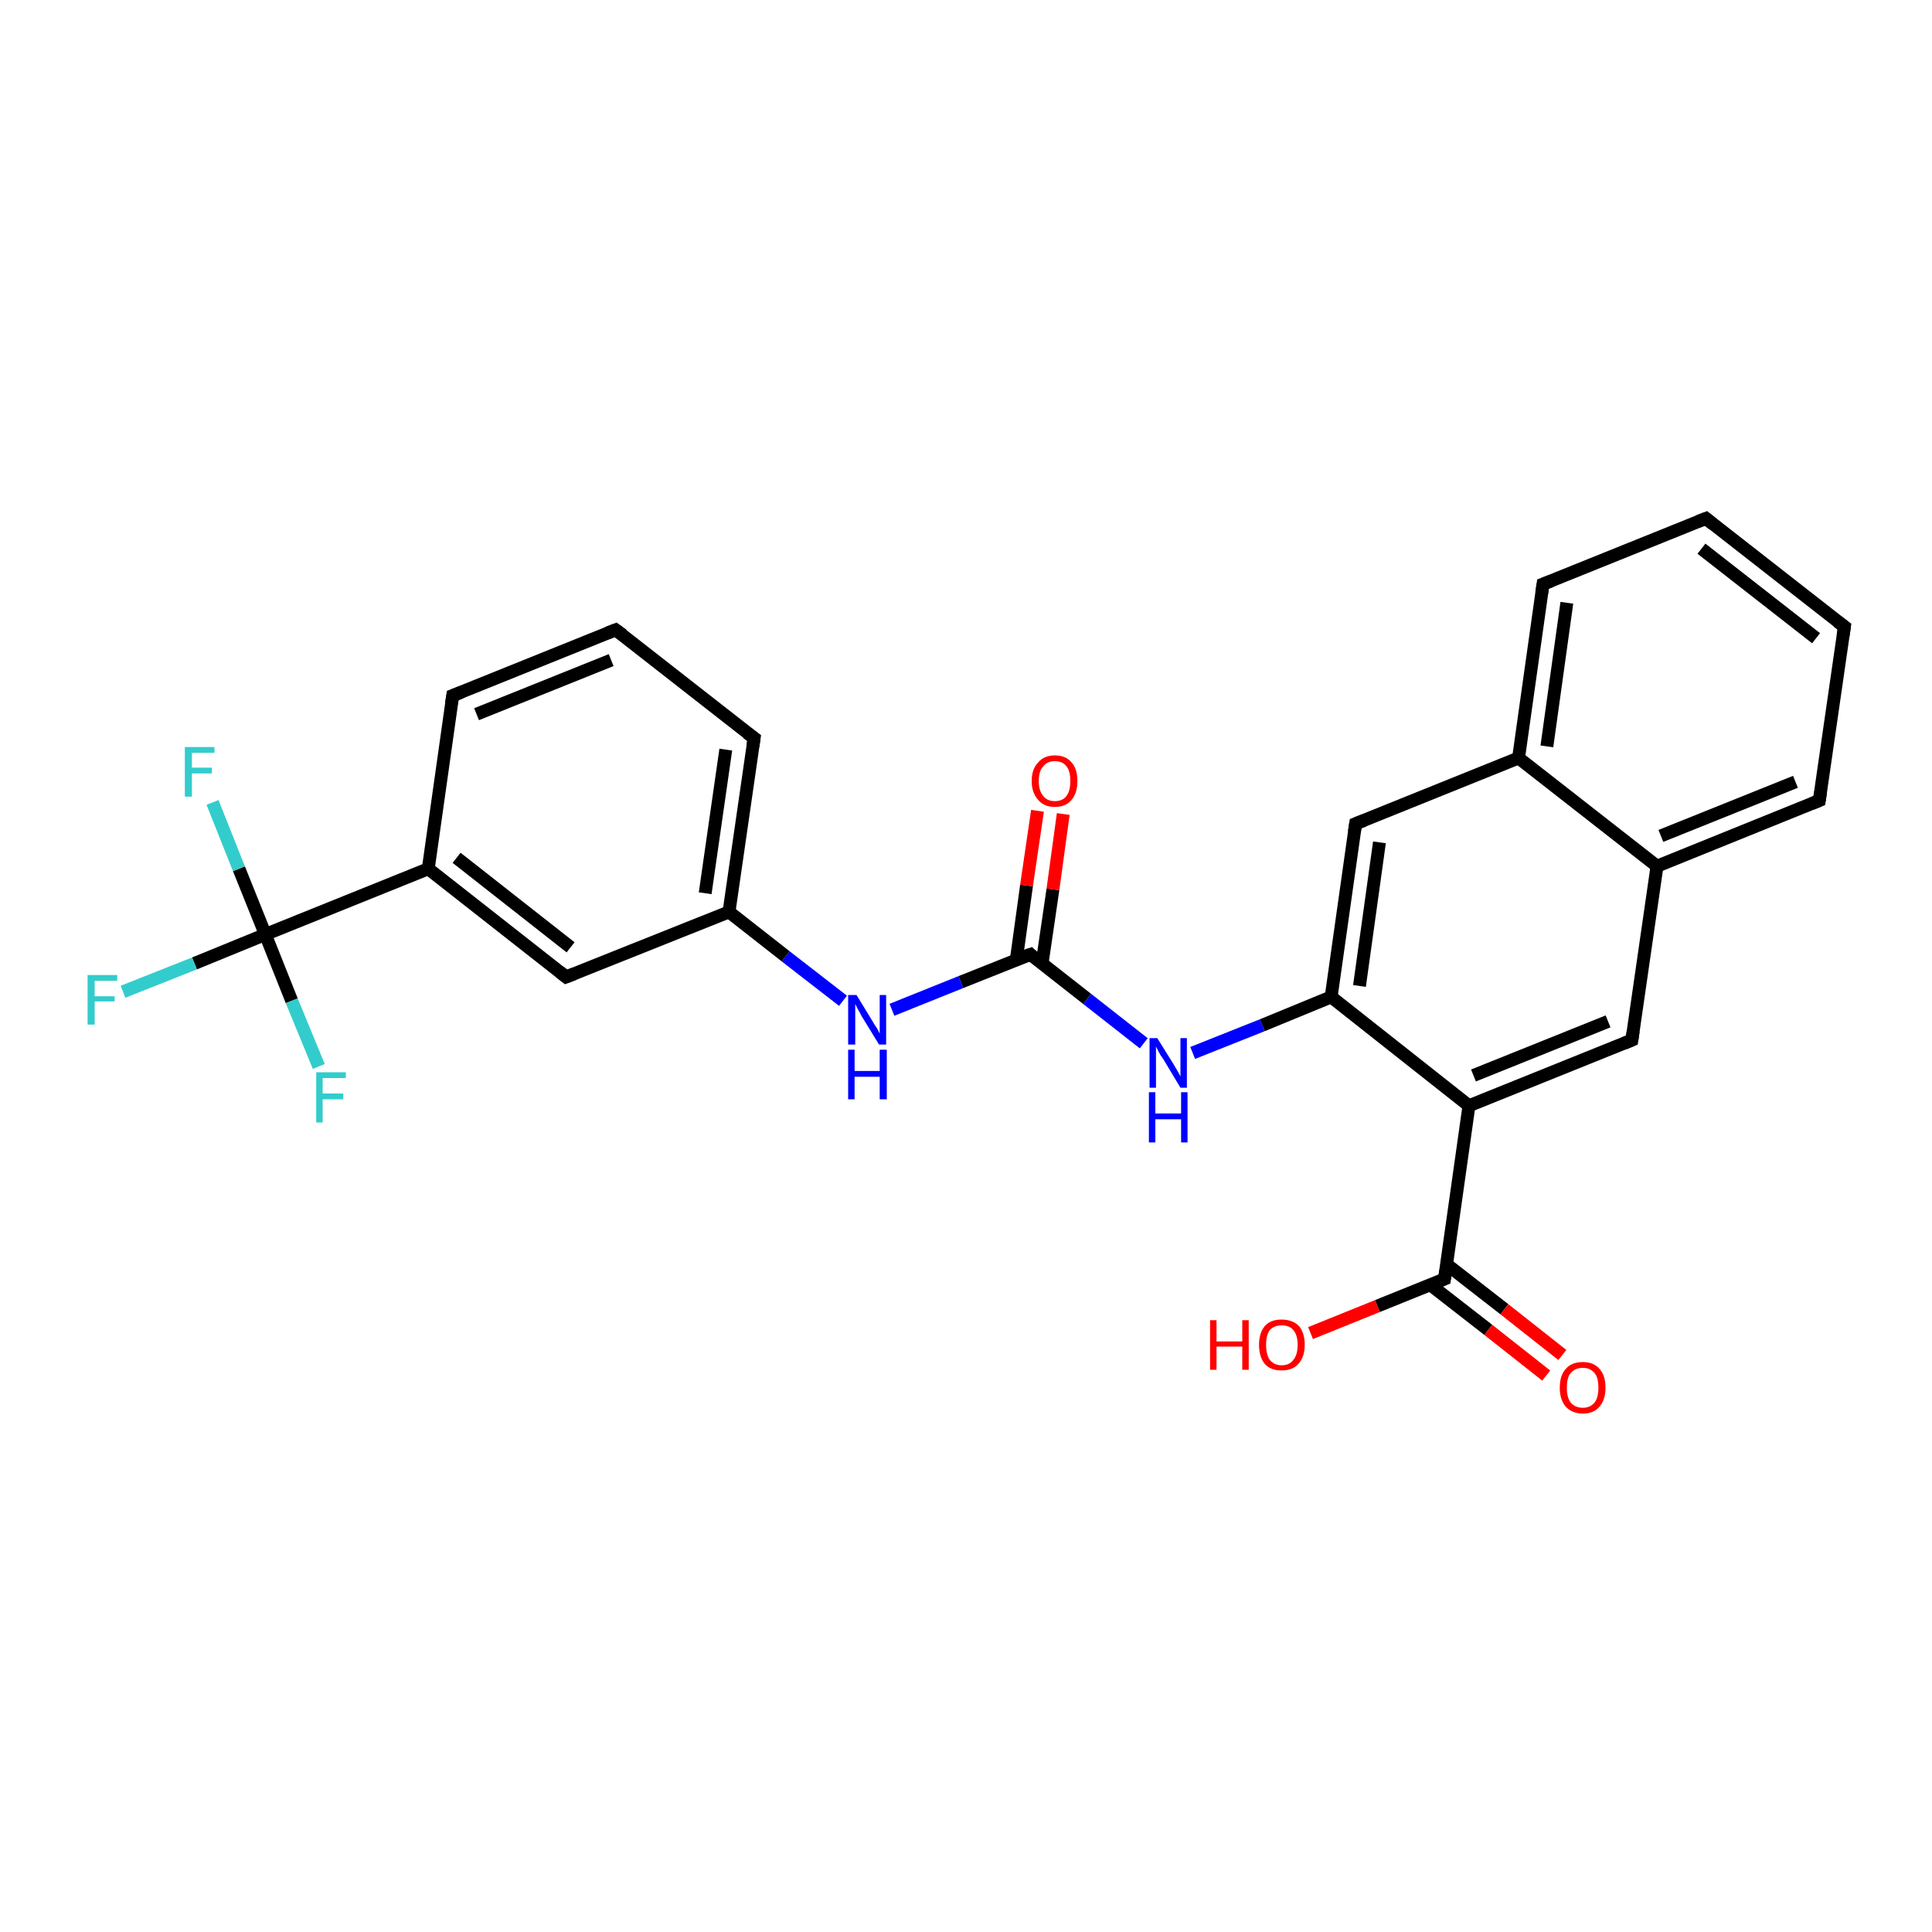 <?xml version='1.0' encoding='iso-8859-1'?>
<svg version='1.1' baseProfile='full'
              xmlns='http://www.w3.org/2000/svg'
                      xmlns:rdkit='http://www.rdkit.org/xml'
                      xmlns:xlink='http://www.w3.org/1999/xlink'
                  xml:space='preserve'
width='300px' height='300px' viewBox='0 0 300 300'>
<!-- END OF HEADER -->
<rect style='opacity:1.0;fill:#FFFFFF;stroke:none' width='300.0' height='300.0' x='0.0' y='0.0'> </rect>
<path class='bond-0 atom-0 atom-1' d='M 203.5,207.0 L 213.9,202.8' style='fill:none;fill-rule:evenodd;stroke:#FF0000;stroke-width:2.0px;stroke-linecap:butt;stroke-linejoin:miter;stroke-opacity:1' />
<path class='bond-0 atom-0 atom-1' d='M 213.9,202.8 L 224.3,198.6' style='fill:none;fill-rule:evenodd;stroke:#000000;stroke-width:2.0px;stroke-linecap:butt;stroke-linejoin:miter;stroke-opacity:1' />
<path class='bond-1 atom-1 atom-2' d='M 222.1,199.5 L 231.1,206.5' style='fill:none;fill-rule:evenodd;stroke:#000000;stroke-width:2.0px;stroke-linecap:butt;stroke-linejoin:miter;stroke-opacity:1' />
<path class='bond-1 atom-1 atom-2' d='M 231.1,206.5 L 240.1,213.6' style='fill:none;fill-rule:evenodd;stroke:#FF0000;stroke-width:2.0px;stroke-linecap:butt;stroke-linejoin:miter;stroke-opacity:1' />
<path class='bond-1 atom-1 atom-2' d='M 224.6,196.3 L 233.6,203.3' style='fill:none;fill-rule:evenodd;stroke:#000000;stroke-width:2.0px;stroke-linecap:butt;stroke-linejoin:miter;stroke-opacity:1' />
<path class='bond-1 atom-1 atom-2' d='M 233.6,203.3 L 242.6,210.4' style='fill:none;fill-rule:evenodd;stroke:#FF0000;stroke-width:2.0px;stroke-linecap:butt;stroke-linejoin:miter;stroke-opacity:1' />
<path class='bond-2 atom-1 atom-3' d='M 224.3,198.6 L 228.1,171.7' style='fill:none;fill-rule:evenodd;stroke:#000000;stroke-width:2.0px;stroke-linecap:butt;stroke-linejoin:miter;stroke-opacity:1' />
<path class='bond-3 atom-3 atom-4' d='M 228.1,171.7 L 253.4,161.5' style='fill:none;fill-rule:evenodd;stroke:#000000;stroke-width:2.0px;stroke-linecap:butt;stroke-linejoin:miter;stroke-opacity:1' />
<path class='bond-3 atom-3 atom-4' d='M 228.8,167.0 L 249.7,158.6' style='fill:none;fill-rule:evenodd;stroke:#000000;stroke-width:2.0px;stroke-linecap:butt;stroke-linejoin:miter;stroke-opacity:1' />
<path class='bond-4 atom-4 atom-5' d='M 253.4,161.5 L 257.3,134.5' style='fill:none;fill-rule:evenodd;stroke:#000000;stroke-width:2.0px;stroke-linecap:butt;stroke-linejoin:miter;stroke-opacity:1' />
<path class='bond-5 atom-5 atom-6' d='M 257.3,134.5 L 282.5,124.3' style='fill:none;fill-rule:evenodd;stroke:#000000;stroke-width:2.0px;stroke-linecap:butt;stroke-linejoin:miter;stroke-opacity:1' />
<path class='bond-5 atom-5 atom-6' d='M 257.9,129.8 L 278.8,121.4' style='fill:none;fill-rule:evenodd;stroke:#000000;stroke-width:2.0px;stroke-linecap:butt;stroke-linejoin:miter;stroke-opacity:1' />
<path class='bond-6 atom-6 atom-7' d='M 282.5,124.3 L 286.4,97.3' style='fill:none;fill-rule:evenodd;stroke:#000000;stroke-width:2.0px;stroke-linecap:butt;stroke-linejoin:miter;stroke-opacity:1' />
<path class='bond-7 atom-7 atom-8' d='M 286.4,97.3 L 264.9,80.5' style='fill:none;fill-rule:evenodd;stroke:#000000;stroke-width:2.0px;stroke-linecap:butt;stroke-linejoin:miter;stroke-opacity:1' />
<path class='bond-7 atom-7 atom-8' d='M 282.0,99.1 L 264.2,85.2' style='fill:none;fill-rule:evenodd;stroke:#000000;stroke-width:2.0px;stroke-linecap:butt;stroke-linejoin:miter;stroke-opacity:1' />
<path class='bond-8 atom-8 atom-9' d='M 264.9,80.5 L 239.6,90.7' style='fill:none;fill-rule:evenodd;stroke:#000000;stroke-width:2.0px;stroke-linecap:butt;stroke-linejoin:miter;stroke-opacity:1' />
<path class='bond-9 atom-9 atom-10' d='M 239.6,90.7 L 235.8,117.7' style='fill:none;fill-rule:evenodd;stroke:#000000;stroke-width:2.0px;stroke-linecap:butt;stroke-linejoin:miter;stroke-opacity:1' />
<path class='bond-9 atom-9 atom-10' d='M 243.3,93.6 L 240.2,115.9' style='fill:none;fill-rule:evenodd;stroke:#000000;stroke-width:2.0px;stroke-linecap:butt;stroke-linejoin:miter;stroke-opacity:1' />
<path class='bond-10 atom-10 atom-11' d='M 235.8,117.7 L 210.5,127.9' style='fill:none;fill-rule:evenodd;stroke:#000000;stroke-width:2.0px;stroke-linecap:butt;stroke-linejoin:miter;stroke-opacity:1' />
<path class='bond-11 atom-11 atom-12' d='M 210.5,127.9 L 206.7,154.8' style='fill:none;fill-rule:evenodd;stroke:#000000;stroke-width:2.0px;stroke-linecap:butt;stroke-linejoin:miter;stroke-opacity:1' />
<path class='bond-11 atom-11 atom-12' d='M 214.2,130.8 L 211.1,153.1' style='fill:none;fill-rule:evenodd;stroke:#000000;stroke-width:2.0px;stroke-linecap:butt;stroke-linejoin:miter;stroke-opacity:1' />
<path class='bond-12 atom-12 atom-13' d='M 206.7,154.8 L 196.0,159.2' style='fill:none;fill-rule:evenodd;stroke:#000000;stroke-width:2.0px;stroke-linecap:butt;stroke-linejoin:miter;stroke-opacity:1' />
<path class='bond-12 atom-12 atom-13' d='M 196.0,159.2 L 185.2,163.5' style='fill:none;fill-rule:evenodd;stroke:#0000FF;stroke-width:2.0px;stroke-linecap:butt;stroke-linejoin:miter;stroke-opacity:1' />
<path class='bond-13 atom-13 atom-14' d='M 177.6,162.0 L 168.8,155.1' style='fill:none;fill-rule:evenodd;stroke:#0000FF;stroke-width:2.0px;stroke-linecap:butt;stroke-linejoin:miter;stroke-opacity:1' />
<path class='bond-13 atom-13 atom-14' d='M 168.8,155.1 L 160.0,148.2' style='fill:none;fill-rule:evenodd;stroke:#000000;stroke-width:2.0px;stroke-linecap:butt;stroke-linejoin:miter;stroke-opacity:1' />
<path class='bond-14 atom-14 atom-15' d='M 161.8,149.7 L 163.5,138.1' style='fill:none;fill-rule:evenodd;stroke:#000000;stroke-width:2.0px;stroke-linecap:butt;stroke-linejoin:miter;stroke-opacity:1' />
<path class='bond-14 atom-14 atom-15' d='M 163.5,138.1 L 165.1,126.4' style='fill:none;fill-rule:evenodd;stroke:#FF0000;stroke-width:2.0px;stroke-linecap:butt;stroke-linejoin:miter;stroke-opacity:1' />
<path class='bond-14 atom-14 atom-15' d='M 157.8,149.1 L 159.4,137.5' style='fill:none;fill-rule:evenodd;stroke:#000000;stroke-width:2.0px;stroke-linecap:butt;stroke-linejoin:miter;stroke-opacity:1' />
<path class='bond-14 atom-14 atom-15' d='M 159.4,137.5 L 161.1,125.9' style='fill:none;fill-rule:evenodd;stroke:#FF0000;stroke-width:2.0px;stroke-linecap:butt;stroke-linejoin:miter;stroke-opacity:1' />
<path class='bond-15 atom-14 atom-16' d='M 160.0,148.2 L 149.2,152.5' style='fill:none;fill-rule:evenodd;stroke:#000000;stroke-width:2.0px;stroke-linecap:butt;stroke-linejoin:miter;stroke-opacity:1' />
<path class='bond-15 atom-14 atom-16' d='M 149.2,152.5 L 138.5,156.8' style='fill:none;fill-rule:evenodd;stroke:#0000FF;stroke-width:2.0px;stroke-linecap:butt;stroke-linejoin:miter;stroke-opacity:1' />
<path class='bond-16 atom-16 atom-17' d='M 130.9,155.4 L 122.0,148.5' style='fill:none;fill-rule:evenodd;stroke:#0000FF;stroke-width:2.0px;stroke-linecap:butt;stroke-linejoin:miter;stroke-opacity:1' />
<path class='bond-16 atom-16 atom-17' d='M 122.0,148.5 L 113.2,141.6' style='fill:none;fill-rule:evenodd;stroke:#000000;stroke-width:2.0px;stroke-linecap:butt;stroke-linejoin:miter;stroke-opacity:1' />
<path class='bond-17 atom-17 atom-18' d='M 113.2,141.6 L 117.1,114.6' style='fill:none;fill-rule:evenodd;stroke:#000000;stroke-width:2.0px;stroke-linecap:butt;stroke-linejoin:miter;stroke-opacity:1' />
<path class='bond-17 atom-17 atom-18' d='M 109.5,138.7 L 112.7,116.4' style='fill:none;fill-rule:evenodd;stroke:#000000;stroke-width:2.0px;stroke-linecap:butt;stroke-linejoin:miter;stroke-opacity:1' />
<path class='bond-18 atom-18 atom-19' d='M 117.1,114.6 L 95.6,97.8' style='fill:none;fill-rule:evenodd;stroke:#000000;stroke-width:2.0px;stroke-linecap:butt;stroke-linejoin:miter;stroke-opacity:1' />
<path class='bond-19 atom-19 atom-20' d='M 95.6,97.8 L 70.3,108.0' style='fill:none;fill-rule:evenodd;stroke:#000000;stroke-width:2.0px;stroke-linecap:butt;stroke-linejoin:miter;stroke-opacity:1' />
<path class='bond-19 atom-19 atom-20' d='M 94.9,102.5 L 74.0,110.9' style='fill:none;fill-rule:evenodd;stroke:#000000;stroke-width:2.0px;stroke-linecap:butt;stroke-linejoin:miter;stroke-opacity:1' />
<path class='bond-20 atom-20 atom-21' d='M 70.3,108.0 L 66.5,134.9' style='fill:none;fill-rule:evenodd;stroke:#000000;stroke-width:2.0px;stroke-linecap:butt;stroke-linejoin:miter;stroke-opacity:1' />
<path class='bond-21 atom-21 atom-22' d='M 66.5,134.9 L 87.9,151.7' style='fill:none;fill-rule:evenodd;stroke:#000000;stroke-width:2.0px;stroke-linecap:butt;stroke-linejoin:miter;stroke-opacity:1' />
<path class='bond-21 atom-21 atom-22' d='M 70.9,133.2 L 88.6,147.1' style='fill:none;fill-rule:evenodd;stroke:#000000;stroke-width:2.0px;stroke-linecap:butt;stroke-linejoin:miter;stroke-opacity:1' />
<path class='bond-22 atom-21 atom-23' d='M 66.5,134.9 L 41.2,145.1' style='fill:none;fill-rule:evenodd;stroke:#000000;stroke-width:2.0px;stroke-linecap:butt;stroke-linejoin:miter;stroke-opacity:1' />
<path class='bond-23 atom-23 atom-24' d='M 41.2,145.1 L 30.2,149.6' style='fill:none;fill-rule:evenodd;stroke:#000000;stroke-width:2.0px;stroke-linecap:butt;stroke-linejoin:miter;stroke-opacity:1' />
<path class='bond-23 atom-23 atom-24' d='M 30.2,149.6 L 19.1,154.0' style='fill:none;fill-rule:evenodd;stroke:#33CCCC;stroke-width:2.0px;stroke-linecap:butt;stroke-linejoin:miter;stroke-opacity:1' />
<path class='bond-24 atom-23 atom-25' d='M 41.2,145.1 L 37.1,134.9' style='fill:none;fill-rule:evenodd;stroke:#000000;stroke-width:2.0px;stroke-linecap:butt;stroke-linejoin:miter;stroke-opacity:1' />
<path class='bond-24 atom-23 atom-25' d='M 37.1,134.9 L 33.0,124.6' style='fill:none;fill-rule:evenodd;stroke:#33CCCC;stroke-width:2.0px;stroke-linecap:butt;stroke-linejoin:miter;stroke-opacity:1' />
<path class='bond-25 atom-23 atom-26' d='M 41.2,145.1 L 45.3,155.4' style='fill:none;fill-rule:evenodd;stroke:#000000;stroke-width:2.0px;stroke-linecap:butt;stroke-linejoin:miter;stroke-opacity:1' />
<path class='bond-25 atom-23 atom-26' d='M 45.3,155.4 L 49.5,165.6' style='fill:none;fill-rule:evenodd;stroke:#33CCCC;stroke-width:2.0px;stroke-linecap:butt;stroke-linejoin:miter;stroke-opacity:1' />
<path class='bond-26 atom-12 atom-3' d='M 206.7,154.8 L 228.1,171.7' style='fill:none;fill-rule:evenodd;stroke:#000000;stroke-width:2.0px;stroke-linecap:butt;stroke-linejoin:miter;stroke-opacity:1' />
<path class='bond-27 atom-22 atom-17' d='M 87.9,151.7 L 113.2,141.6' style='fill:none;fill-rule:evenodd;stroke:#000000;stroke-width:2.0px;stroke-linecap:butt;stroke-linejoin:miter;stroke-opacity:1' />
<path class='bond-28 atom-10 atom-5' d='M 235.8,117.7 L 257.3,134.5' style='fill:none;fill-rule:evenodd;stroke:#000000;stroke-width:2.0px;stroke-linecap:butt;stroke-linejoin:miter;stroke-opacity:1' />
<path d='M 223.8,198.8 L 224.3,198.6 L 224.5,197.3' style='fill:none;stroke:#000000;stroke-width:2.0px;stroke-linecap:butt;stroke-linejoin:miter;stroke-opacity:1;' />
<path d='M 252.2,162.0 L 253.4,161.5 L 253.6,160.1' style='fill:none;stroke:#000000;stroke-width:2.0px;stroke-linecap:butt;stroke-linejoin:miter;stroke-opacity:1;' />
<path d='M 281.3,124.8 L 282.5,124.3 L 282.7,123.0' style='fill:none;stroke:#000000;stroke-width:2.0px;stroke-linecap:butt;stroke-linejoin:miter;stroke-opacity:1;' />
<path d='M 286.2,98.7 L 286.4,97.3 L 285.3,96.5' style='fill:none;stroke:#000000;stroke-width:2.0px;stroke-linecap:butt;stroke-linejoin:miter;stroke-opacity:1;' />
<path d='M 266.0,81.4 L 264.9,80.5 L 263.6,81.0' style='fill:none;stroke:#000000;stroke-width:2.0px;stroke-linecap:butt;stroke-linejoin:miter;stroke-opacity:1;' />
<path d='M 240.9,90.2 L 239.6,90.7 L 239.4,92.1' style='fill:none;stroke:#000000;stroke-width:2.0px;stroke-linecap:butt;stroke-linejoin:miter;stroke-opacity:1;' />
<path d='M 211.8,127.4 L 210.5,127.9 L 210.3,129.2' style='fill:none;stroke:#000000;stroke-width:2.0px;stroke-linecap:butt;stroke-linejoin:miter;stroke-opacity:1;' />
<path d='M 160.4,148.6 L 160.0,148.2 L 159.4,148.4' style='fill:none;stroke:#000000;stroke-width:2.0px;stroke-linecap:butt;stroke-linejoin:miter;stroke-opacity:1;' />
<path d='M 116.9,115.9 L 117.1,114.6 L 116.0,113.8' style='fill:none;stroke:#000000;stroke-width:2.0px;stroke-linecap:butt;stroke-linejoin:miter;stroke-opacity:1;' />
<path d='M 96.7,98.6 L 95.6,97.8 L 94.3,98.3' style='fill:none;stroke:#000000;stroke-width:2.0px;stroke-linecap:butt;stroke-linejoin:miter;stroke-opacity:1;' />
<path d='M 71.6,107.5 L 70.3,108.0 L 70.1,109.3' style='fill:none;stroke:#000000;stroke-width:2.0px;stroke-linecap:butt;stroke-linejoin:miter;stroke-opacity:1;' />
<path d='M 86.9,150.9 L 87.9,151.7 L 89.2,151.2' style='fill:none;stroke:#000000;stroke-width:2.0px;stroke-linecap:butt;stroke-linejoin:miter;stroke-opacity:1;' />
<path class='atom-0' d='M 187.9 205.0
L 188.9 205.0
L 188.9 208.3
L 192.9 208.3
L 192.9 205.0
L 193.9 205.0
L 193.9 212.7
L 192.9 212.7
L 192.9 209.1
L 188.9 209.1
L 188.9 212.7
L 187.9 212.7
L 187.9 205.0
' fill='#FF0000'/>
<path class='atom-0' d='M 195.5 208.8
Q 195.5 207.0, 196.4 205.9
Q 197.3 204.9, 199.0 204.9
Q 200.7 204.9, 201.7 205.9
Q 202.6 207.0, 202.6 208.8
Q 202.6 210.7, 201.6 211.8
Q 200.7 212.8, 199.0 212.8
Q 197.3 212.8, 196.4 211.8
Q 195.5 210.7, 195.5 208.8
M 199.0 212.0
Q 200.2 212.0, 200.8 211.2
Q 201.5 210.4, 201.5 208.8
Q 201.5 207.3, 200.8 206.5
Q 200.2 205.8, 199.0 205.8
Q 197.9 205.8, 197.2 206.5
Q 196.6 207.3, 196.6 208.8
Q 196.6 210.4, 197.2 211.2
Q 197.9 212.0, 199.0 212.0
' fill='#FF0000'/>
<path class='atom-2' d='M 242.2 215.5
Q 242.2 213.6, 243.1 212.6
Q 244.0 211.5, 245.8 211.5
Q 247.5 211.5, 248.4 212.6
Q 249.3 213.6, 249.3 215.5
Q 249.3 217.3, 248.4 218.4
Q 247.5 219.5, 245.8 219.5
Q 244.1 219.5, 243.1 218.4
Q 242.2 217.3, 242.2 215.5
M 245.8 218.6
Q 246.9 218.6, 247.6 217.8
Q 248.2 217.0, 248.2 215.5
Q 248.2 213.9, 247.6 213.2
Q 246.9 212.4, 245.8 212.4
Q 244.6 212.4, 243.9 213.2
Q 243.3 213.9, 243.3 215.5
Q 243.3 217.0, 243.9 217.8
Q 244.6 218.6, 245.8 218.6
' fill='#FF0000'/>
<path class='atom-13' d='M 179.7 161.2
L 182.2 165.2
Q 182.5 165.7, 182.9 166.4
Q 183.3 167.1, 183.3 167.2
L 183.3 161.2
L 184.3 161.2
L 184.3 168.9
L 183.3 168.9
L 180.6 164.4
Q 180.2 163.9, 179.9 163.3
Q 179.6 162.7, 179.5 162.5
L 179.5 168.9
L 178.5 168.9
L 178.5 161.2
L 179.7 161.2
' fill='#0000FF'/>
<path class='atom-13' d='M 178.4 169.6
L 179.4 169.6
L 179.4 172.9
L 183.4 172.9
L 183.4 169.6
L 184.4 169.6
L 184.4 177.4
L 183.4 177.4
L 183.4 173.8
L 179.4 173.8
L 179.4 177.4
L 178.4 177.4
L 178.4 169.6
' fill='#0000FF'/>
<path class='atom-15' d='M 160.2 121.3
Q 160.2 119.4, 161.2 118.4
Q 162.1 117.3, 163.8 117.3
Q 165.5 117.3, 166.4 118.4
Q 167.3 119.4, 167.3 121.3
Q 167.3 123.1, 166.4 124.2
Q 165.5 125.3, 163.8 125.3
Q 162.1 125.3, 161.2 124.2
Q 160.2 123.1, 160.2 121.3
M 163.8 124.4
Q 165.0 124.4, 165.6 123.6
Q 166.2 122.8, 166.2 121.3
Q 166.2 119.7, 165.6 119.0
Q 165.0 118.2, 163.8 118.2
Q 162.6 118.2, 162.0 119.0
Q 161.3 119.7, 161.3 121.3
Q 161.3 122.8, 162.0 123.6
Q 162.6 124.4, 163.8 124.4
' fill='#FF0000'/>
<path class='atom-16' d='M 133.0 154.5
L 135.5 158.6
Q 135.7 159.0, 136.2 159.7
Q 136.6 160.5, 136.6 160.5
L 136.6 154.5
L 137.6 154.5
L 137.6 162.2
L 136.5 162.2
L 133.8 157.8
Q 133.5 157.2, 133.2 156.7
Q 132.9 156.1, 132.8 155.9
L 132.8 162.2
L 131.7 162.2
L 131.7 154.5
L 133.0 154.5
' fill='#0000FF'/>
<path class='atom-16' d='M 131.7 163.0
L 132.7 163.0
L 132.7 166.3
L 136.6 166.3
L 136.6 163.0
L 137.7 163.0
L 137.7 170.7
L 136.6 170.7
L 136.6 167.2
L 132.7 167.2
L 132.7 170.7
L 131.7 170.7
L 131.7 163.0
' fill='#0000FF'/>
<path class='atom-24' d='M 13.6 151.4
L 18.2 151.4
L 18.2 152.3
L 14.7 152.3
L 14.7 154.7
L 17.8 154.7
L 17.8 155.5
L 14.7 155.5
L 14.7 159.1
L 13.6 159.1
L 13.6 151.4
' fill='#33CCCC'/>
<path class='atom-25' d='M 28.7 116.0
L 33.3 116.0
L 33.3 116.9
L 29.8 116.9
L 29.8 119.2
L 32.9 119.2
L 32.9 120.1
L 29.8 120.1
L 29.8 123.7
L 28.7 123.7
L 28.7 116.0
' fill='#33CCCC'/>
<path class='atom-26' d='M 49.1 166.5
L 53.7 166.5
L 53.7 167.4
L 50.1 167.4
L 50.1 169.8
L 53.3 169.8
L 53.3 170.7
L 50.1 170.7
L 50.1 174.3
L 49.1 174.3
L 49.1 166.5
' fill='#33CCCC'/>
</svg>
